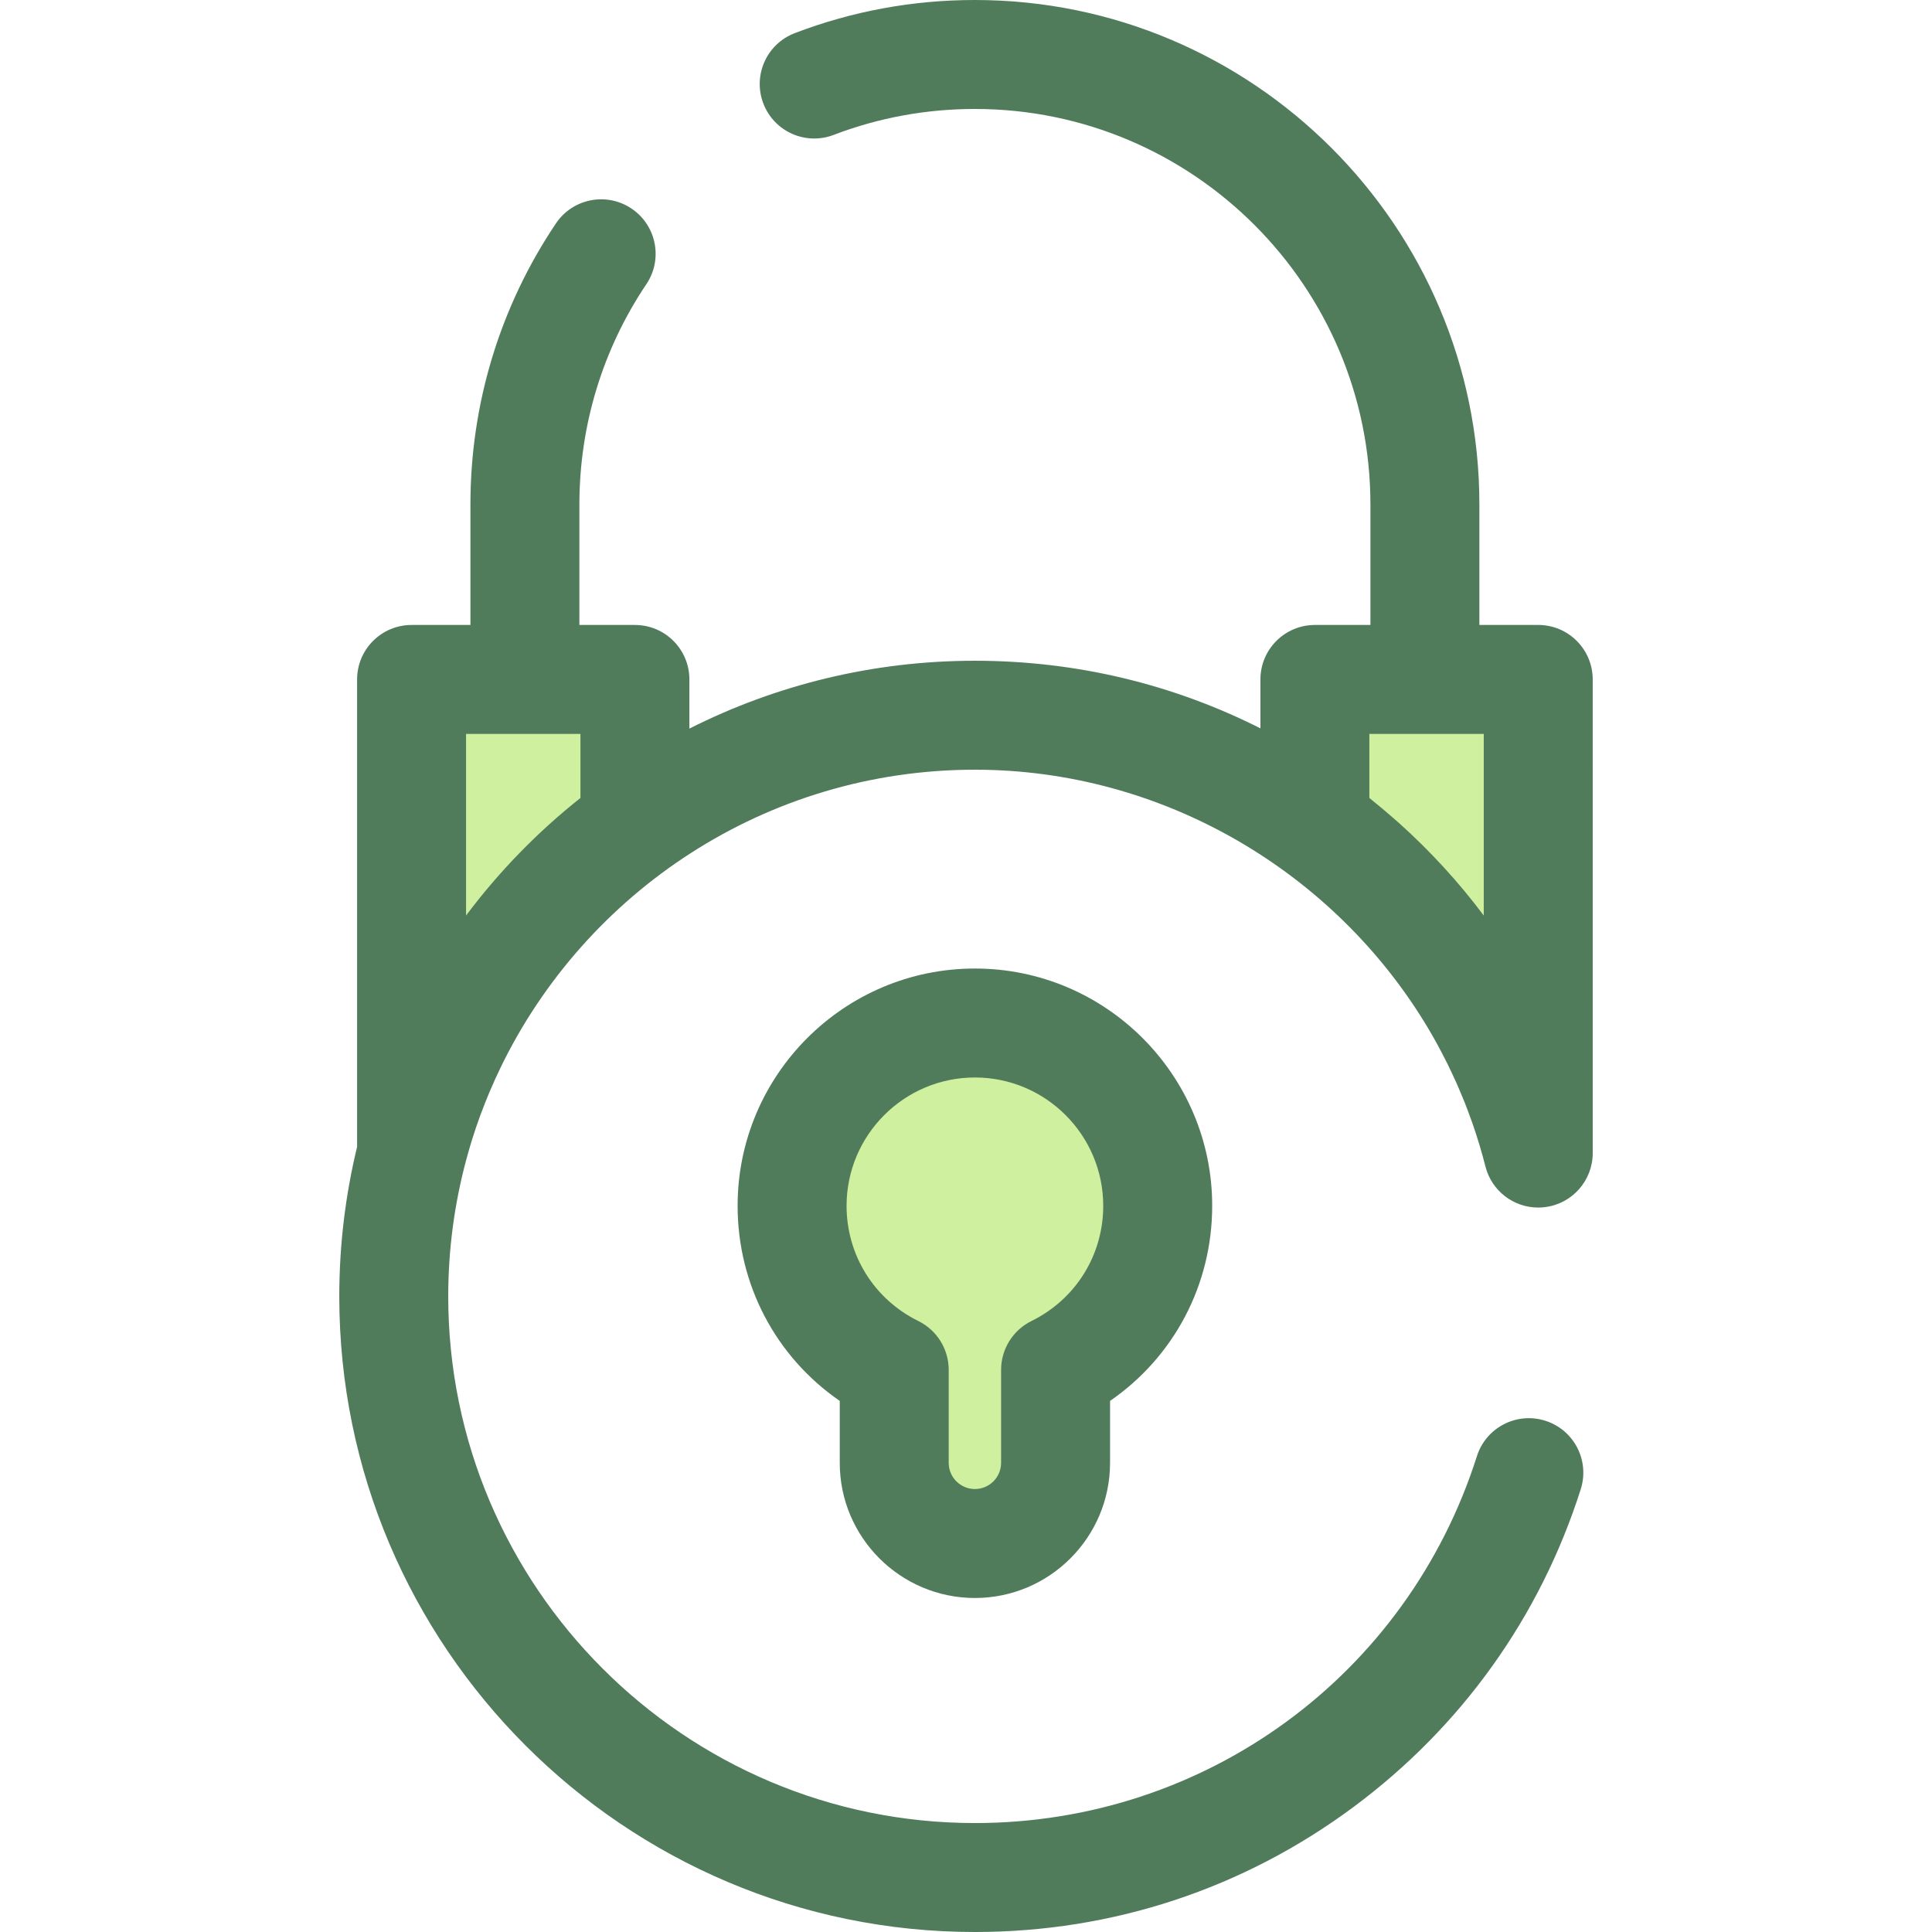 <?xml version="1.0" encoding="iso-8859-1"?>
<!-- Uploaded to: SVG Repo, www.svgrepo.com, Generator: SVG Repo Mixer Tools -->
<svg height="800px" width="800px" version="1.1" id="Layer_1" xmlns="http://www.w3.org/2000/svg" xmlns:xlink="http://www.w3.org/1999/xlink" 
	 viewBox="0 0 511.999 511.999" xml:space="preserve">
<path style="fill:#CFF09E;" d="M306.805,319.553c0-26.756-21.69-48.445-48.445-48.445s-48.445,21.69-48.445,48.445
	c0,19.08,11.034,35.577,27.067,43.476v24.638c0,11.807,9.572,21.378,21.378,21.378c11.807,0,21.378-9.572,21.378-21.378v-24.638
	C295.77,355.129,306.805,338.633,306.805,319.553z"/>
<path style="fill:#507C5C;" d="M258.359,423.482c-19.748,0-35.815-16.067-35.815-35.815v-16.412
	c-16.893-11.641-27.067-30.723-27.067-51.703c0-34.673,28.208-62.882,62.882-62.882c34.675,0,62.883,28.208,62.883,62.882
	c0,20.978-10.174,40.061-27.067,51.703v16.412C294.176,407.415,278.109,423.482,258.359,423.482z M258.359,285.545
	c-18.752,0-34.008,15.256-34.008,34.008c0,13.051,7.283,24.748,19.009,30.526c4.933,2.43,8.057,7.452,8.057,12.95v24.638
	c0,3.827,3.114,6.941,6.941,6.941c3.827,0,6.943-3.114,6.943-6.941v-24.638c0-5.499,3.124-10.52,8.056-12.95
	c11.726-5.778,19.011-17.475,19.011-30.526C292.368,300.801,277.113,285.545,258.359,285.545z"/>
<g>
	<path style="fill:#CFF09E;" d="M168.258,218.647v-38.59h-59.185v125.518C118.077,270.072,139.414,239.49,168.258,218.647z"/>
	<path style="fill:#CFF09E;" d="M407.646,305.577V180.058h-59.185v38.59C377.304,239.49,398.642,270.072,407.646,305.577z"/>
</g>
<path style="fill:#507C5C;" d="M124.277,304.76c0.257-0.888,0.517-1.776,0.793-2.656c0.345-1.109,0.705-2.21,1.077-3.308
	c0.341-1.002,0.693-2,1.055-2.991c0.111-0.305,0.228-0.608,0.342-0.911c0.673-1.803,1.379-3.592,2.124-5.359
	c0.084-0.201,0.17-0.401,0.256-0.601c0.84-1.968,1.721-3.914,2.646-5.835c0-0.001,0.001-0.003,0.001-0.004
	c22.571-46.77,70.473-79.115,125.788-79.115c49.72,0,95.303,26.967,120.076,68.468c0.1,0.167,0.198,0.333,0.296,0.501
	c0.782,1.324,1.54,2.665,2.28,4.018c0.292,0.536,0.575,1.074,0.859,1.613c0.562,1.061,1.115,2.128,1.65,3.205
	c0.426,0.862,0.836,1.731,1.244,2.602c0.387,0.821,0.777,1.641,1.148,2.472c0.517,1.159,1.006,2.329,1.491,3.502
	c0.247,0.596,0.504,1.188,0.744,1.79c0.573,1.442,1.112,2.9,1.636,4.363c0.134,0.375,0.28,0.743,0.411,1.12
	c0.612,1.756,1.187,3.527,1.73,5.31c0.035,0.113,0.074,0.224,0.108,0.336c0.582,1.933,1.123,3.882,1.621,5.846
	c1.641,6.468,7.46,10.888,13.982,10.888c0.596,0,1.197-0.036,1.8-0.113c7.227-0.902,12.65-7.044,12.65-14.326V180.055
	c0-7.974-6.465-14.437-14.437-14.437H392.05V133.69C392.05,59.973,332.077,0,258.359,0c-16.442,0-32.504,2.954-47.739,8.781
	c-7.448,2.848-11.176,11.193-8.329,18.641c2.847,7.447,11.192,11.174,18.641,8.329c11.931-4.562,24.523-6.875,37.427-6.875
	c57.796,0,104.817,47.02,104.817,104.816v31.93h-14.714c-7.972,0-14.437,6.463-14.437,14.437v12.964
	c-23.297-11.763-48.983-17.916-75.664-17.916c-27.195,0-52.902,6.487-75.666,17.98v-13.028c0-7.974-6.463-14.437-14.437-14.437
	h-14.713V133.69c0-20.915,6.137-41.102,17.747-58.379c4.448-6.618,2.688-15.588-3.93-20.034c-6.616-4.448-15.588-2.687-20.034,3.93
	c-14.824,22.055-22.659,47.811-22.659,74.483v31.93h-15.596c-7.974,0-14.437,6.463-14.437,14.437v123.857
	c-3.079,12.718-4.722,25.988-4.722,39.638c0,92.882,75.565,168.447,168.447,168.447c36.474,0,71.185-11.467,100.379-33.163
	c28.614-21.264,49.424-50.378,60.176-84.191c2.415-7.598-1.786-15.718-9.384-18.133c-7.592-2.415-15.718,1.784-18.134,9.384
	c-18.492,58.157-71.956,97.23-133.037,97.23c-76.961,0-139.573-62.612-139.573-139.573c0-12.462,1.652-24.543,4.73-36.048
	C123.76,306.586,124.014,305.671,124.277,304.76z M362.897,194.494h30.312v48.127c-6.65-8.873-14.189-17.102-22.507-24.556
	c-0.557-0.5-1.126-0.986-1.691-1.478c-0.925-0.807-1.854-1.608-2.798-2.397c-0.758-0.634-1.523-1.257-2.293-1.878
	c-0.344-0.277-0.679-0.564-1.025-0.84v-16.978H362.897z M123.51,194.494h30.311v16.978c-11.462,9.084-21.638,19.574-30.311,31.148
	V194.494z"/>
</svg>